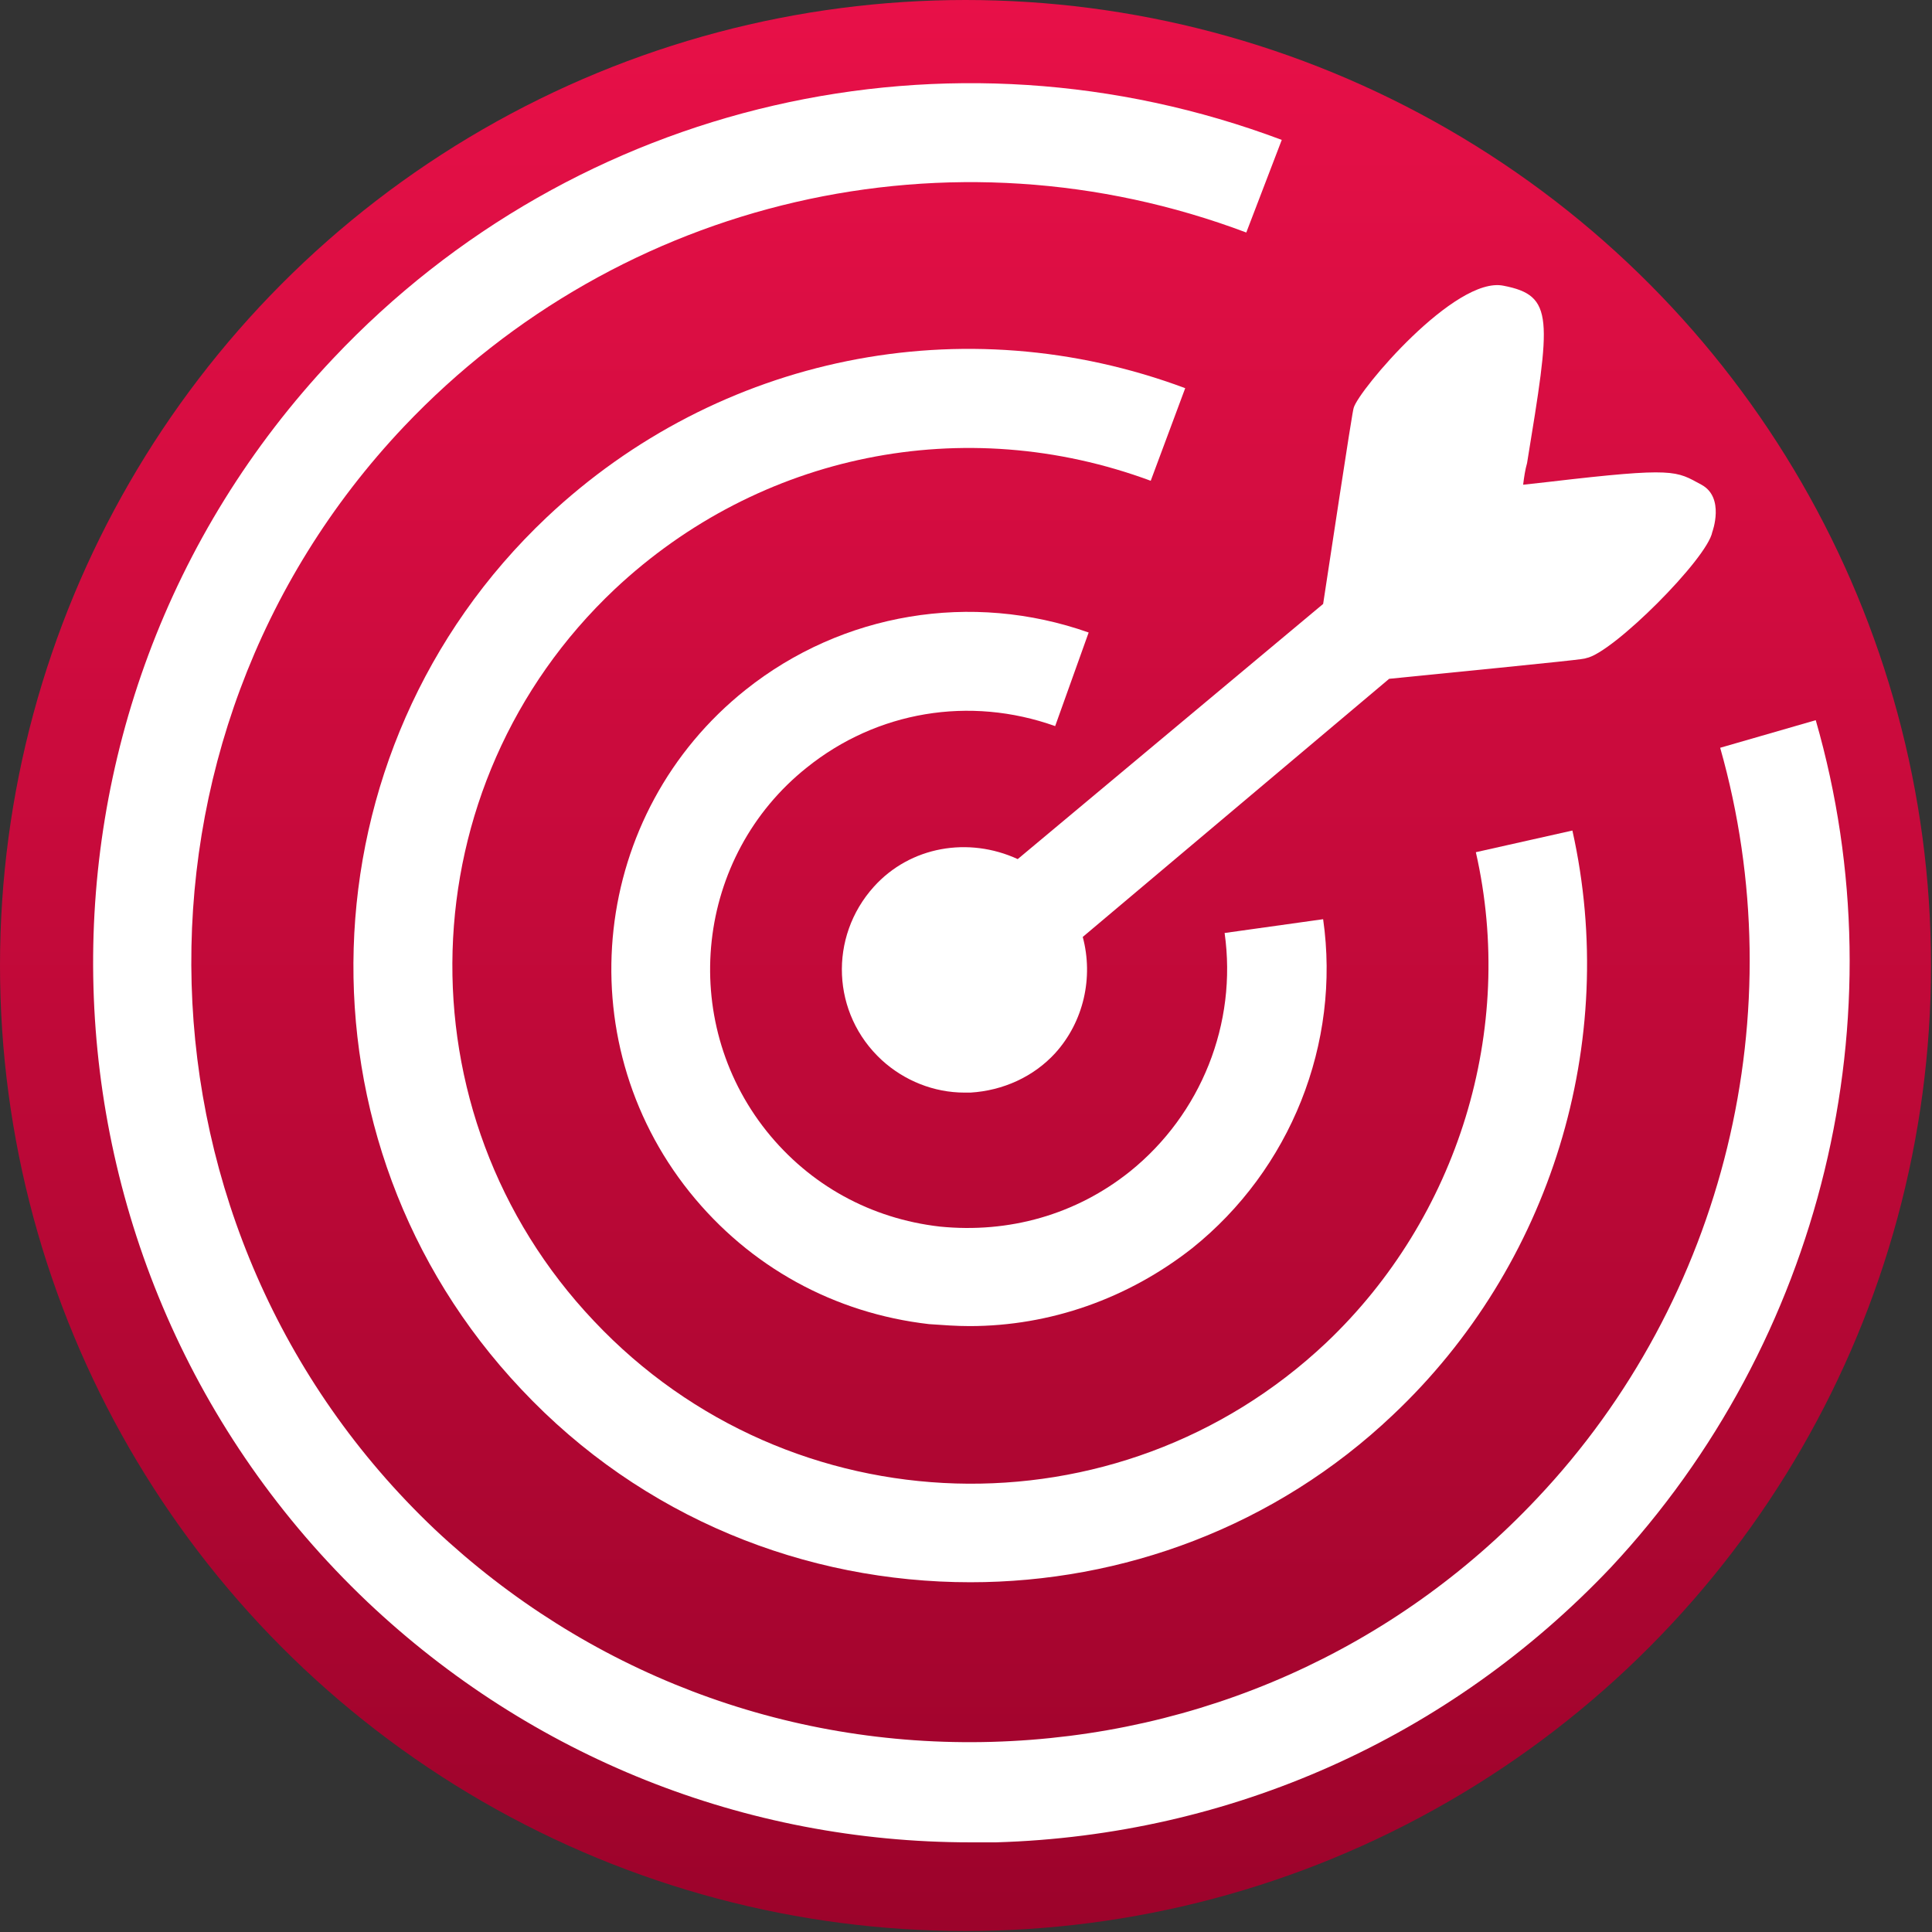 <?xml version="1.0" encoding="utf-8"?>
<!-- Generator: Adobe Illustrator 27.1.1, SVG Export Plug-In . SVG Version: 6.00 Build 0)  -->
<svg version="1.1" id="Ebene_2_00000045617025651530439820000011601904031235926961_"
	 xmlns="http://www.w3.org/2000/svg" xmlns:xlink="http://www.w3.org/1999/xlink" x="0px" y="0px" viewBox="0 0 196.1 196.1"
	 style="enable-background:new 0 0 196.1 196.1;" xml:space="preserve">
<rect x="0" y="0" width="196.1" height="196.1" fill="#333333" stroke="none"/>
<style type="text/css">
	.st0{fill:url(#SVGID_1_);}
	.st1{fill:#FFFFFF;}
</style>
<linearGradient id="SVGID_1_" gradientUnits="userSpaceOnUse" x1="97.96" y1="197.276" x2="97.96" y2="1.356" gradientTransform="matrix(1 0 0 -1 0 197.276)">
	<stop  offset="0" style="stop-color:#E81048"/>
	<stop  offset="1" style="stop-color:#9C032B"/>
</linearGradient>
<circle class="st0" cx="98" cy="98" r="98"/>
<g>
	<path class="st1" d="M184.3,73.1l-9.7,2.8c7.6,26.8,0.5,56-18.6,76.2c-14.5,15.4-34.2,24.1-55.3,24.7c-21.1,0.6-41.2-7.1-56.6-21.6
		C12.5,125.2,11,75,41,43.3c22-23.2,55.5-31,85.5-19.7l3.6-9.4c-33.8-12.7-71.6-4-96.3,22.2c-33.8,35.8-32.2,92.3,3.5,126.2
		C53.9,178.3,75.6,187,98.5,187c0.8,0,1.7,0,2.6,0c23.8-0.7,46-10.6,62.4-27.9C184.9,136.2,193,103.3,184.3,73.1L184.3,73.1
		L184.3,73.1z"/>
	<path class="st1" d="M120.3,39.4C97.8,31,72.9,36.1,55.5,52.5c-25.1,23.7-26.3,63.4-2.6,88.5c12.3,13.1,28.9,19.6,45.6,19.6
		c15.4,0,30.9-5.6,42.9-17c16-15.1,23-37.8,18.2-59.3l-9.8,2.2c4.1,18-1.8,37.1-15.2,49.8c-21.1,19.9-54.4,18.9-74.3-2.2
		C40.3,113,41.3,79.7,62.4,59.8c14.7-13.8,35.5-18,54.4-11L120.3,39.4L120.3,39.4L120.3,39.4z"/>
	<path class="st1" d="M81.9,77.9c7.1-5.7,16.5-7.3,25.2-4.2l3.4-9.5c-11.9-4.2-25-2-34.8,5.8c-15.7,12.5-18.2,35.4-5.7,51
		c6.1,7.6,14.7,12.3,24.3,13.4c1.4,0.1,2.8,0.2,4.1,0.2c8.2,0,16.1-2.8,22.6-7.9c10-8,15.1-20.8,13.3-33.4l-10,1.4
		c1.3,9.2-2.4,18.4-9.6,24.2c-5.5,4.4-12.3,6.3-19.3,5.6c-7-0.8-13.2-4.2-17.6-9.7C68.8,103.5,70.6,86.9,81.9,77.9L81.9,77.9
		L81.9,77.9z"/>
	<path class="st1" d="M88.7,90c-4.6,5.1-4.3,12.9,0.8,17.6c2.3,2.1,5.3,3.3,8.4,3.3c0.2,0,0.4,0,0.6,0c3.3-0.2,6.4-1.6,8.6-4
		c2.9-3.2,3.9-7.7,2.8-11.8L141,68.9c19.1-1.9,19.8-2,20-2.1c2.7-0.5,12.3-10.1,12.8-12.8c0,0,1.3-3.5-1.1-4.8
		c-2.6-1.4-2.6-1.8-15.4-0.3c-0.9,0.1-1.8,0.2-2.7,0.3c0.1-0.8,0.2-1.5,0.4-2.2c2.4-14.7,2.8-17-2.4-18c-4.9-1-14.7,10.6-15.2,12.4
		c-0.1,0.4-0.2,0.8-3.1,19.9l-31,25.9C98.3,84.9,92.4,85.9,88.7,90L88.7,90L88.7,90z M144.9,58.3C144.9,58.3,145,58.3,144.9,58.3
		L144.9,58.3C144.9,58.4,144.9,58.3,144.9,58.3L144.9,58.3L144.9,58.3z"/>
</g>
</svg>
